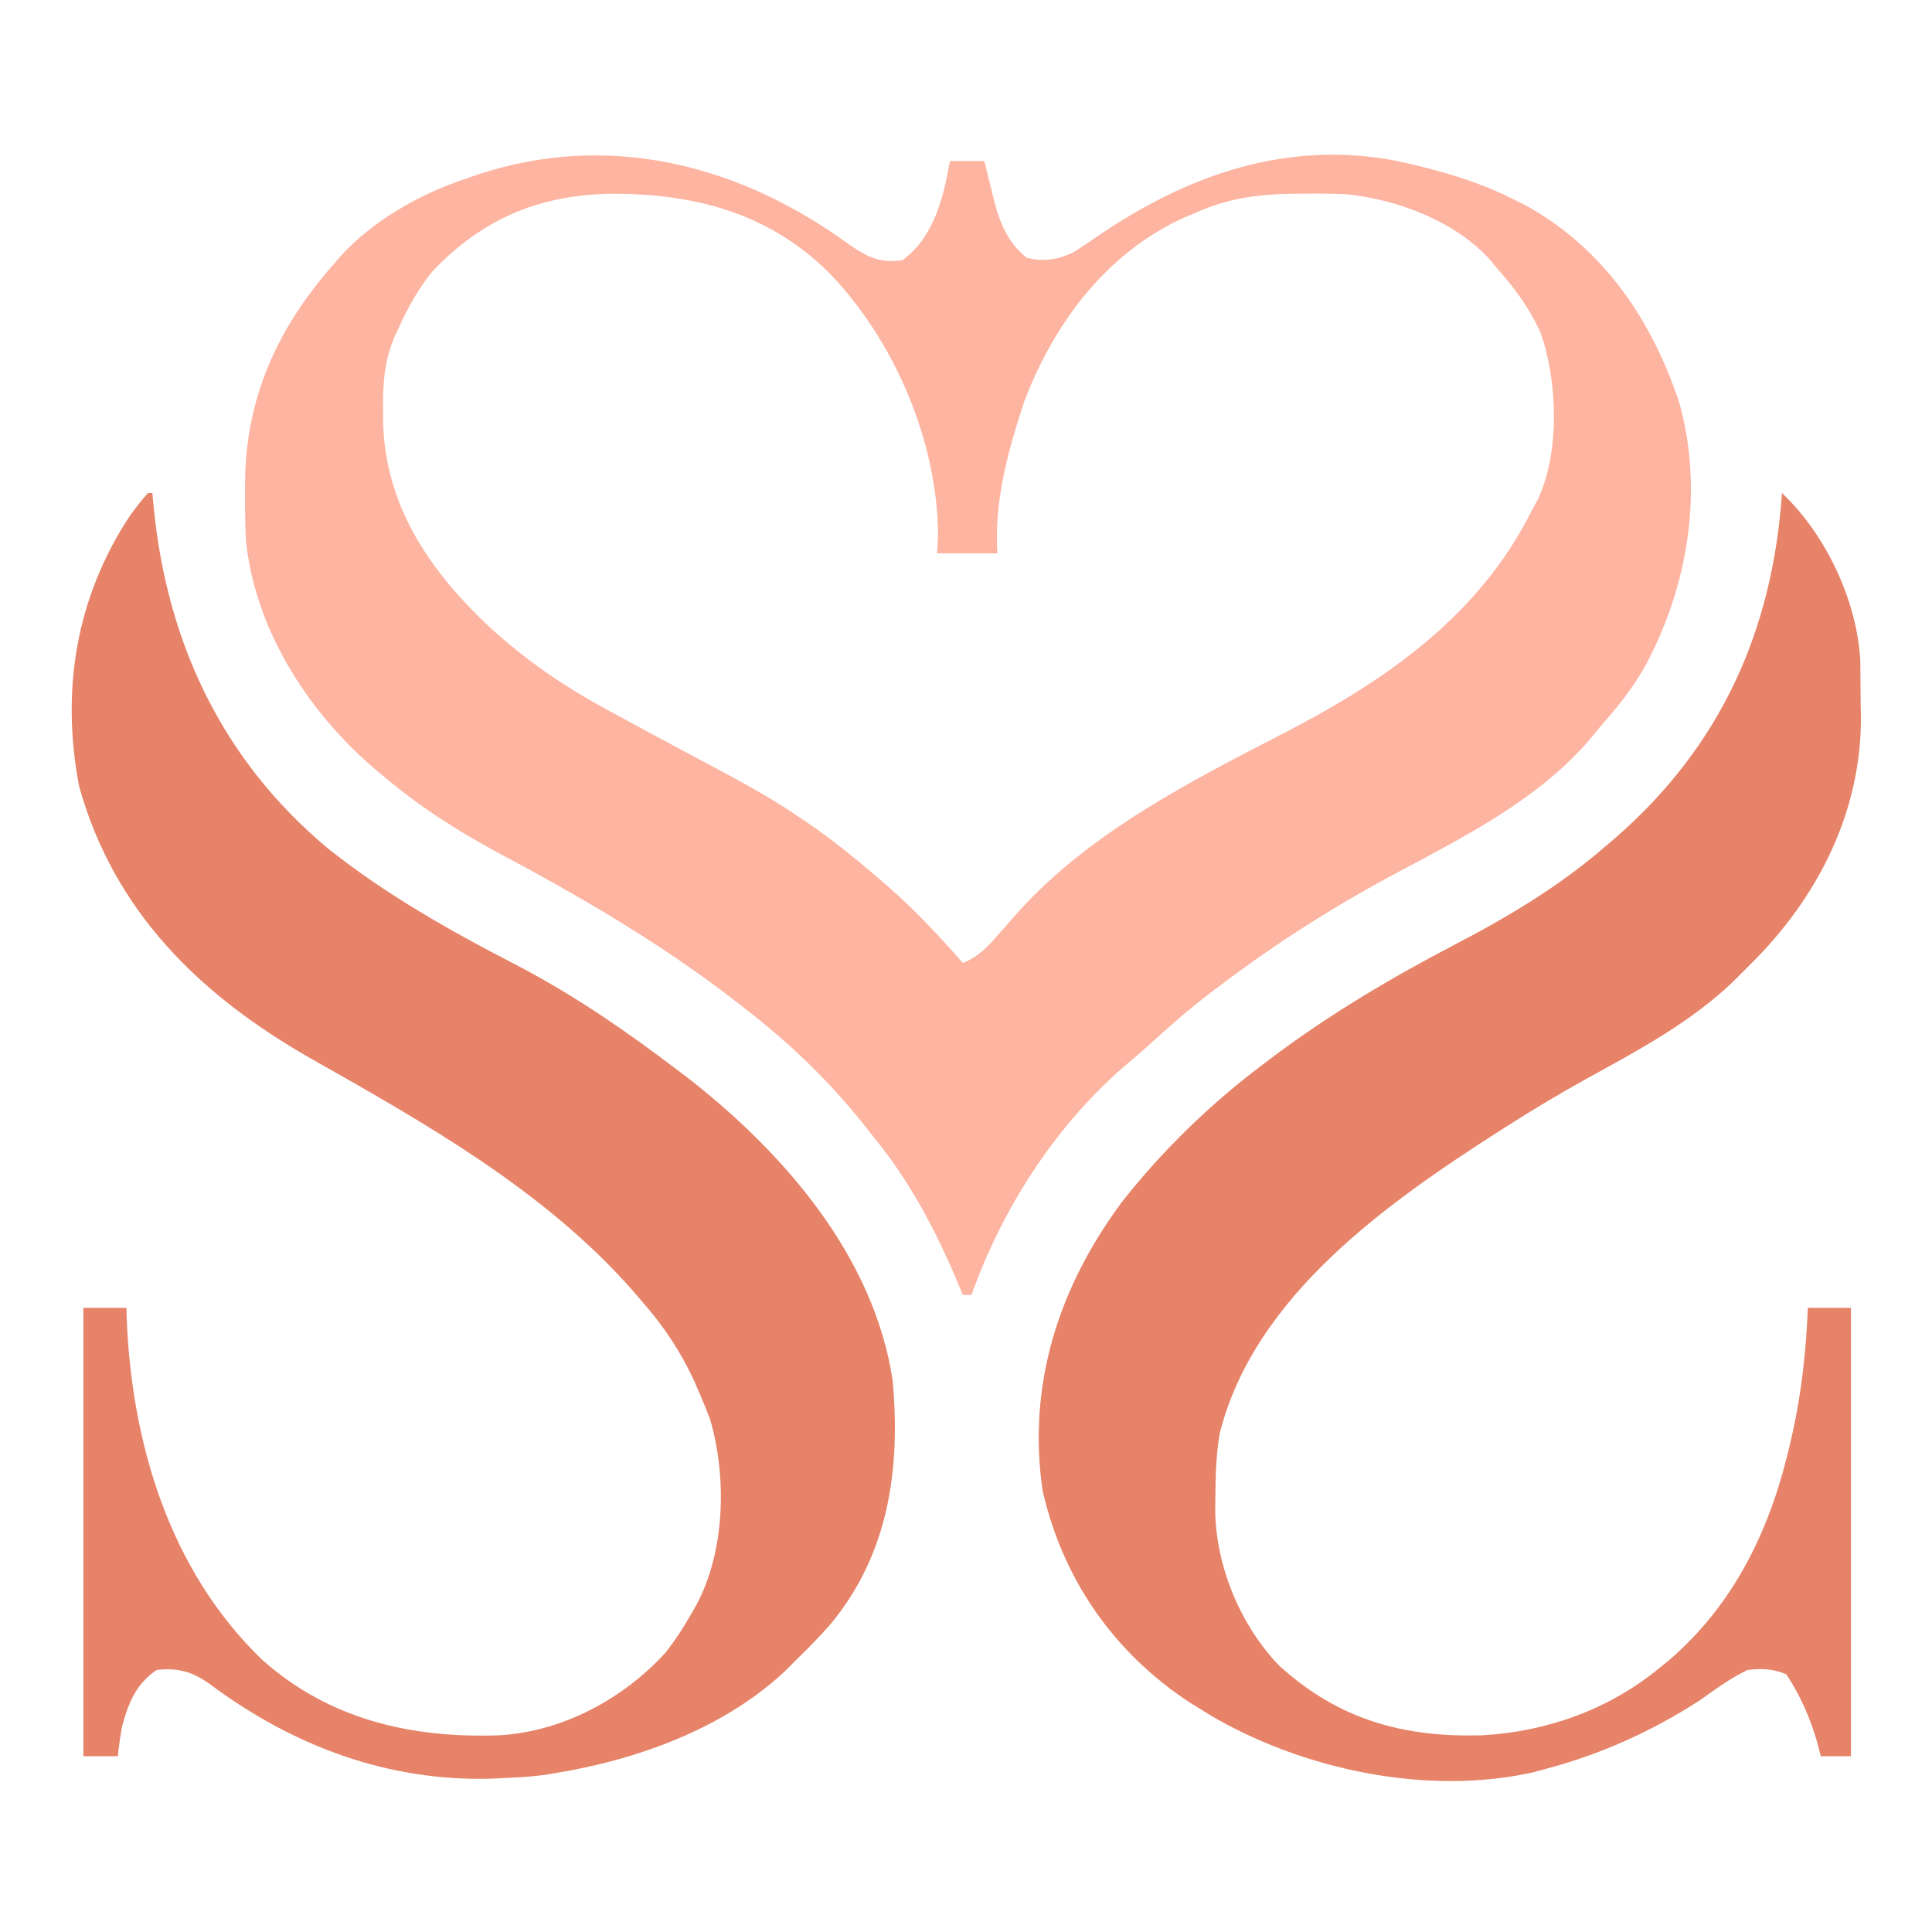<svg width="93" height="93" viewBox="0 0 93 93" fill="none" xmlns="http://www.w3.org/2000/svg">
<path d="M40.913 11.796C41.771 12.389 42.382 12.678 43.444 12.526C44.962 11.405 45.408 9.526 45.726 7.753C46.274 7.753 46.822 7.753 47.386 7.753C47.437 7.963 47.487 8.173 47.539 8.39C47.609 8.67 47.679 8.951 47.75 9.231C47.782 9.369 47.815 9.507 47.849 9.65C48.124 10.73 48.522 11.694 49.423 12.409C50.23 12.617 50.99 12.494 51.732 12.11C52.163 11.835 52.584 11.548 53.003 11.255C57.313 8.361 61.999 6.748 67.217 7.741C69.185 8.168 71.11 8.707 72.912 9.621C73.085 9.707 73.257 9.793 73.435 9.882C77.183 11.942 79.526 15.417 80.84 19.403C82.027 23.663 81.242 28.286 79.167 32.11C78.574 33.148 77.857 34.048 77.063 34.939C76.938 35.093 76.813 35.247 76.684 35.407C74.165 38.443 70.545 40.244 67.127 42.072C64.203 43.639 61.447 45.388 58.8 47.39C58.642 47.509 58.483 47.627 58.32 47.749C57.285 48.536 56.316 49.38 55.357 50.258C54.917 50.657 54.468 51.041 54.014 51.424C50.719 54.316 48.232 58.218 46.764 62.332C46.627 62.332 46.49 62.332 46.349 62.332C46.261 62.121 46.173 61.911 46.082 61.693C44.997 59.132 43.767 56.811 41.991 54.654C41.845 54.47 41.7 54.286 41.55 54.097C39.889 52.017 38.069 50.273 35.973 48.636C35.793 48.495 35.793 48.495 35.61 48.351C31.983 45.516 28.059 43.225 24.004 41.062C22.03 40.001 20.258 38.873 18.54 37.429C18.353 37.273 18.165 37.117 17.972 36.956C14.768 34.19 12.243 30.23 11.833 25.945C11.802 25.224 11.792 24.507 11.796 23.784C11.797 23.529 11.798 23.274 11.799 23.011C11.877 19.037 13.418 15.709 16.05 12.733C16.158 12.606 16.265 12.479 16.376 12.348C17.967 10.602 20.253 9.311 22.483 8.583C22.644 8.526 22.804 8.469 22.97 8.411C29.329 6.305 35.617 7.922 40.913 11.796ZM20.824 13.054C20.125 13.911 19.615 14.84 19.163 15.846C19.08 16.026 19.08 16.026 18.994 16.209C18.5 17.371 18.428 18.445 18.437 19.698C18.438 19.899 18.439 20.1 18.441 20.307C18.541 24.289 20.601 27.36 23.422 30.052C25.177 31.684 27.026 32.963 29.124 34.109C29.331 34.222 29.538 34.335 29.752 34.451C30.907 35.08 32.065 35.703 33.226 36.322C33.657 36.553 34.089 36.783 34.52 37.014C34.724 37.123 34.928 37.232 35.138 37.344C36.244 37.94 37.319 38.555 38.359 39.258C38.491 39.346 38.622 39.435 38.758 39.526C39.965 40.348 41.095 41.246 42.198 42.202C42.373 42.351 42.547 42.5 42.727 42.654C44.039 43.801 45.2 45.045 46.349 46.353C47.117 46.039 47.536 45.589 48.074 44.965C48.322 44.684 48.322 44.684 48.574 44.398C48.73 44.221 48.886 44.045 49.047 43.862C52.485 40.057 57.355 37.582 61.843 35.269C66.751 32.733 71.229 29.613 73.742 24.562C73.837 24.39 73.931 24.217 74.028 24.039C75.095 21.743 74.985 18.335 74.144 15.976C73.61 14.833 72.926 13.874 72.082 12.941C71.979 12.814 71.875 12.686 71.769 12.555C70.115 10.673 67.267 9.594 64.816 9.351C64.167 9.322 63.523 9.316 62.873 9.322C62.645 9.324 62.417 9.325 62.182 9.326C60.5 9.36 59.102 9.545 57.555 10.243C57.284 10.356 57.284 10.356 57.007 10.471C53.257 12.168 50.735 15.559 49.306 19.322C48.522 21.682 47.848 24.137 48.009 26.638C47.05 26.638 46.092 26.638 45.104 26.638C45.121 26.372 45.138 26.107 45.156 25.834C45.143 21.223 43.033 16.331 39.85 13.071C36.913 10.197 33.325 9.303 29.319 9.326C25.898 9.409 23.208 10.55 20.824 13.054Z" fill="#FDB4A1"/>
<path d="M85.779 23.732C87.874 25.716 89.378 28.871 89.548 31.777C89.557 32.455 89.563 33.132 89.566 33.81C89.573 34.158 89.573 34.158 89.579 34.513C89.6 38.967 87.607 42.988 84.541 46.138C84.332 46.348 84.122 46.558 83.911 46.768C83.654 47.025 83.654 47.025 83.392 47.287C81.382 49.191 78.977 50.496 76.567 51.819C75.18 52.581 73.83 53.385 72.497 54.239C72.319 54.352 72.319 54.352 72.137 54.468C66.736 57.933 60.398 62.386 58.722 68.962C58.531 70.018 58.512 71.081 58.502 72.151C58.5 72.341 58.498 72.532 58.496 72.729C58.53 75.398 59.718 78.256 61.576 80.179C64.447 82.789 67.581 83.651 71.389 83.528C74.452 83.35 77.375 82.311 79.761 80.387C79.936 80.246 80.111 80.104 80.292 79.959C83.55 77.182 85.272 73.481 86.194 69.388C86.243 69.171 86.243 69.171 86.294 68.949C86.733 66.958 86.939 64.988 87.024 62.955C87.709 62.955 88.394 62.955 89.099 62.955C89.099 70.077 89.099 77.199 89.099 84.537C88.62 84.537 88.141 84.537 87.647 84.537C87.57 84.236 87.57 84.236 87.491 83.928C87.153 82.744 86.669 81.619 85.987 80.594C85.361 80.328 84.79 80.304 84.119 80.387C83.295 80.783 82.578 81.308 81.836 81.84C79.504 83.347 77.052 84.453 74.365 85.16C74.192 85.207 74.019 85.254 73.841 85.303C68.712 86.468 62.675 85.185 58.197 82.529C58.054 82.438 57.911 82.348 57.763 82.255C57.602 82.156 57.442 82.057 57.276 81.955C53.623 79.562 51.167 76.036 50.189 71.765C49.44 66.635 50.967 61.952 54.017 57.844C55.934 55.407 58.198 53.205 60.668 51.333C60.8 51.233 60.931 51.133 61.067 51.029C63.937 48.856 66.961 47.068 70.15 45.406C72.681 44.085 75.108 42.625 77.27 40.749C77.442 40.602 77.614 40.456 77.792 40.304C82.838 35.891 85.324 30.36 85.779 23.732Z" fill="#E68369"/>
<path d="M7.126 23.732C7.195 23.732 7.263 23.732 7.334 23.732C7.357 23.973 7.379 24.214 7.403 24.462C8.047 30.96 10.714 36.608 15.775 40.832C18.524 43.031 21.621 44.779 24.74 46.392C27.564 47.851 30.125 49.617 32.652 51.541C32.848 51.69 33.044 51.838 33.246 51.991C37.813 55.591 42.07 60.512 42.969 66.45C43.354 70.704 42.786 74.796 39.981 78.179C39.433 78.806 38.852 79.391 38.255 79.972C38.055 80.175 38.055 80.175 37.85 80.383C34.867 83.217 30.63 84.726 26.634 85.368C26.466 85.395 26.298 85.422 26.126 85.449C25.602 85.516 25.086 85.551 24.559 85.575C24.286 85.588 24.013 85.602 23.732 85.616C18.707 85.781 14.11 84.058 10.105 81.07C9.284 80.479 8.557 80.263 7.541 80.387C6.551 81.055 6.183 81.967 5.881 83.085C5.787 83.571 5.725 84.044 5.674 84.537C5.126 84.537 4.578 84.537 4.013 84.537C4.013 77.415 4.013 70.293 4.013 62.955C4.698 62.955 5.383 62.955 6.089 62.955C6.092 63.122 6.095 63.288 6.098 63.461C6.343 69.513 8.163 75.578 12.59 79.868C15.831 82.782 19.82 83.684 24.052 83.53C27.085 83.351 30.003 81.781 32.03 79.557C32.499 78.96 32.9 78.349 33.275 77.689C33.396 77.477 33.396 77.477 33.52 77.261C34.907 74.669 34.996 71.12 34.183 68.324C34.03 67.914 33.865 67.507 33.69 67.105C33.597 66.891 33.504 66.676 33.408 66.455C32.762 65.072 31.991 63.898 30.992 62.747C30.825 62.553 30.659 62.359 30.487 62.159C26.242 57.317 20.466 54.067 14.927 50.933C9.618 47.897 5.489 43.883 3.806 37.844C2.928 33.219 3.657 28.768 6.244 24.841C6.526 24.456 6.803 24.082 7.126 23.732Z" fill="#E68369"/>
</svg>
